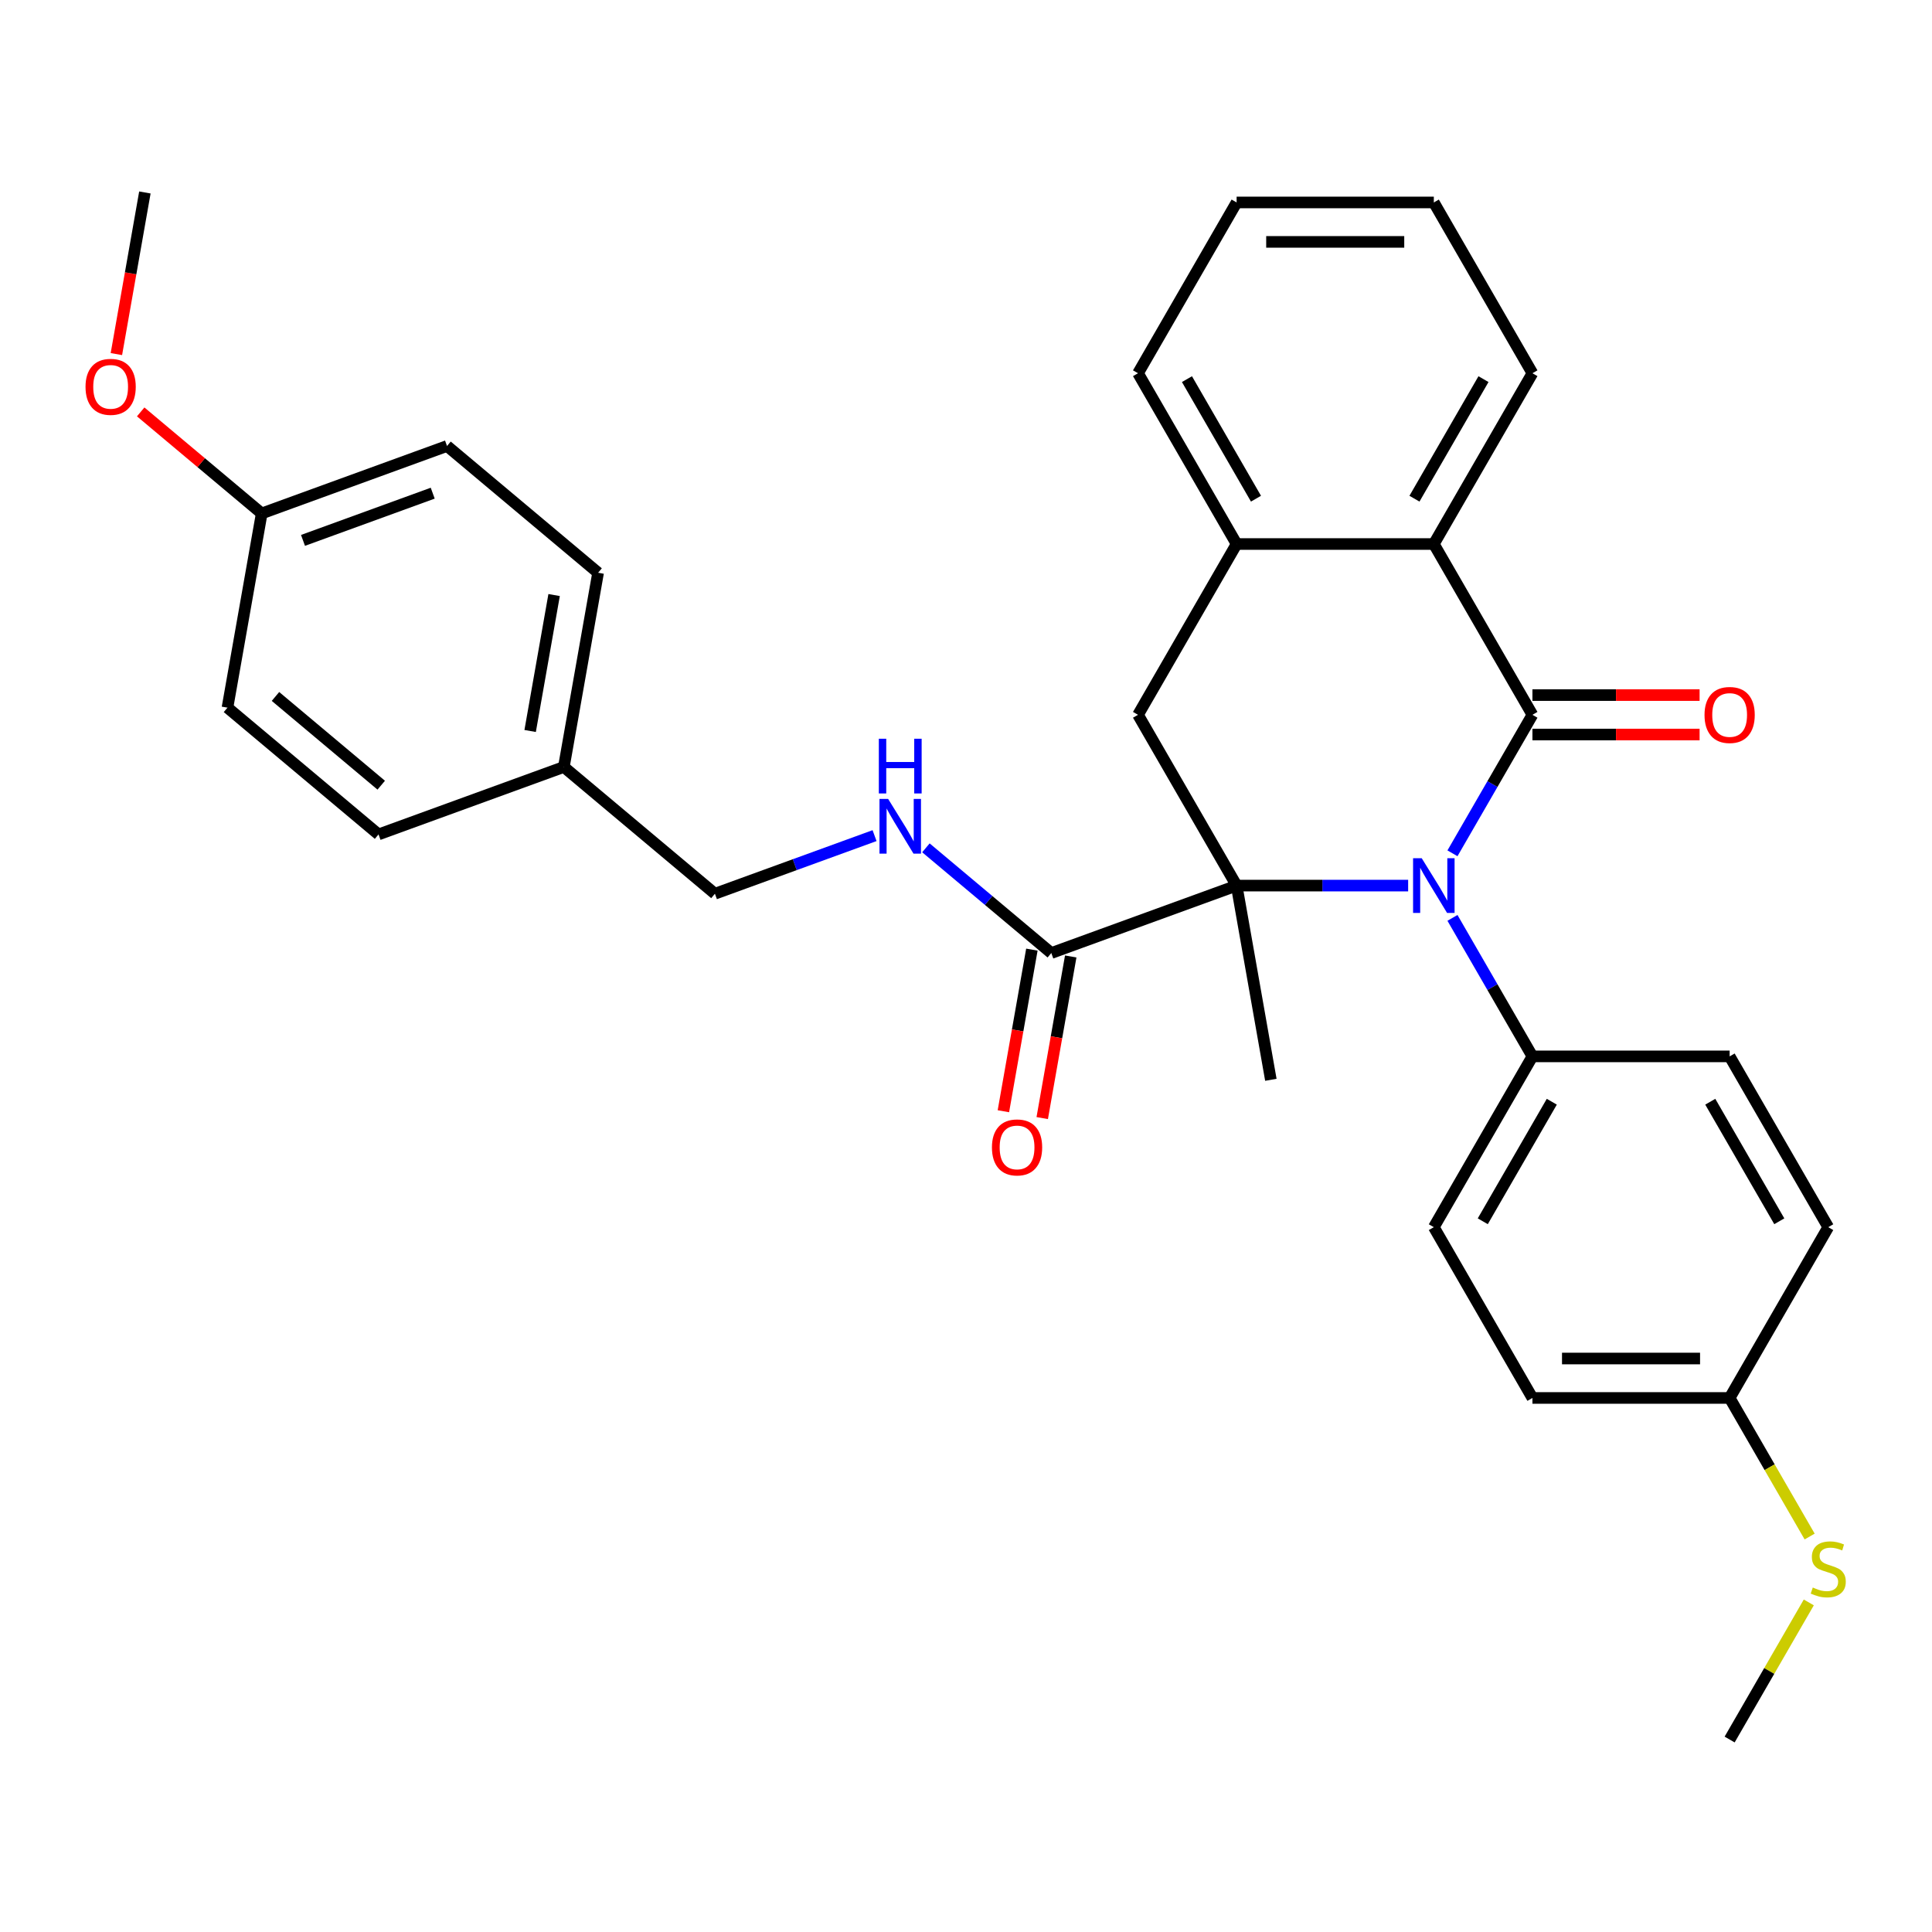 <?xml version='1.0' encoding='iso-8859-1'?>
<svg version='1.1' baseProfile='full'
              xmlns='http://www.w3.org/2000/svg'
                      xmlns:rdkit='http://www.rdkit.org/xml'
                      xmlns:xlink='http://www.w3.org/1999/xlink'
                  xml:space='preserve'
width='1000px' height='1000px' viewBox='0 0 1000 1000'>
<!-- END OF HEADER -->
<rect style='opacity:1.0;fill:#FFFFFF;stroke:none' width='1000' height='1000' x='0' y='0'> </rect>
<path class='bond-0' d='M 751.795,441.671 L 772.489,405.828' style='fill:none;fill-rule:evenodd;stroke:#0000FF;stroke-width:6px;stroke-linecap:butt;stroke-linejoin:miter;stroke-opacity:1' />
<path class='bond-0' d='M 772.489,405.828 L 793.183,369.984' style='fill:none;fill-rule:evenodd;stroke:#000000;stroke-width:6px;stroke-linecap:butt;stroke-linejoin:miter;stroke-opacity:1' />
<path class='bond-1' d='M 728.854,458.383 L 684.463,458.383' style='fill:none;fill-rule:evenodd;stroke:#0000FF;stroke-width:6px;stroke-linecap:butt;stroke-linejoin:miter;stroke-opacity:1' />
<path class='bond-1' d='M 684.463,458.383 L 640.072,458.383' style='fill:none;fill-rule:evenodd;stroke:#000000;stroke-width:6px;stroke-linecap:butt;stroke-linejoin:miter;stroke-opacity:1' />
<path class='bond-6' d='M 751.795,475.095 L 772.489,510.939' style='fill:none;fill-rule:evenodd;stroke:#0000FF;stroke-width:6px;stroke-linecap:butt;stroke-linejoin:miter;stroke-opacity:1' />
<path class='bond-6' d='M 772.489,510.939 L 793.183,546.782' style='fill:none;fill-rule:evenodd;stroke:#000000;stroke-width:6px;stroke-linecap:butt;stroke-linejoin:miter;stroke-opacity:1' />
<path class='bond-2' d='M 793.183,369.984 L 742.146,281.585' style='fill:none;fill-rule:evenodd;stroke:#000000;stroke-width:6px;stroke-linecap:butt;stroke-linejoin:miter;stroke-opacity:1' />
<path class='bond-8' d='M 793.183,380.192 L 836.445,380.192' style='fill:none;fill-rule:evenodd;stroke:#000000;stroke-width:6px;stroke-linecap:butt;stroke-linejoin:miter;stroke-opacity:1' />
<path class='bond-8' d='M 836.445,380.192 L 879.706,380.192' style='fill:none;fill-rule:evenodd;stroke:#FF0000;stroke-width:6px;stroke-linecap:butt;stroke-linejoin:miter;stroke-opacity:1' />
<path class='bond-8' d='M 793.183,359.777 L 836.445,359.777' style='fill:none;fill-rule:evenodd;stroke:#000000;stroke-width:6px;stroke-linecap:butt;stroke-linejoin:miter;stroke-opacity:1' />
<path class='bond-8' d='M 836.445,359.777 L 879.706,359.777' style='fill:none;fill-rule:evenodd;stroke:#FF0000;stroke-width:6px;stroke-linecap:butt;stroke-linejoin:miter;stroke-opacity:1' />
<path class='bond-3' d='M 640.072,458.383 L 589.035,369.984' style='fill:none;fill-rule:evenodd;stroke:#000000;stroke-width:6px;stroke-linecap:butt;stroke-linejoin:miter;stroke-opacity:1' />
<path class='bond-4' d='M 640.072,458.383 L 544.153,493.295' style='fill:none;fill-rule:evenodd;stroke:#000000;stroke-width:6px;stroke-linecap:butt;stroke-linejoin:miter;stroke-opacity:1' />
<path class='bond-12' d='M 640.072,458.383 L 657.797,558.907' style='fill:none;fill-rule:evenodd;stroke:#000000;stroke-width:6px;stroke-linecap:butt;stroke-linejoin:miter;stroke-opacity:1' />
<path class='bond-24' d='M 742.146,281.585 L 793.183,193.186' style='fill:none;fill-rule:evenodd;stroke:#000000;stroke-width:6px;stroke-linecap:butt;stroke-linejoin:miter;stroke-opacity:1' />
<path class='bond-24' d='M 732.122,258.118 L 767.848,196.239' style='fill:none;fill-rule:evenodd;stroke:#000000;stroke-width:6px;stroke-linecap:butt;stroke-linejoin:miter;stroke-opacity:1' />
<path class='bond-32' d='M 742.146,281.585 L 640.072,281.585' style='fill:none;fill-rule:evenodd;stroke:#000000;stroke-width:6px;stroke-linecap:butt;stroke-linejoin:miter;stroke-opacity:1' />
<path class='bond-5' d='M 589.035,369.984 L 640.072,281.585' style='fill:none;fill-rule:evenodd;stroke:#000000;stroke-width:6px;stroke-linecap:butt;stroke-linejoin:miter;stroke-opacity:1' />
<path class='bond-7' d='M 544.153,493.295 L 511.702,466.065' style='fill:none;fill-rule:evenodd;stroke:#000000;stroke-width:6px;stroke-linecap:butt;stroke-linejoin:miter;stroke-opacity:1' />
<path class='bond-7' d='M 511.702,466.065 L 479.252,438.836' style='fill:none;fill-rule:evenodd;stroke:#0000FF;stroke-width:6px;stroke-linecap:butt;stroke-linejoin:miter;stroke-opacity:1' />
<path class='bond-9' d='M 534.101,491.522 L 526.726,533.348' style='fill:none;fill-rule:evenodd;stroke:#000000;stroke-width:6px;stroke-linecap:butt;stroke-linejoin:miter;stroke-opacity:1' />
<path class='bond-9' d='M 526.726,533.348 L 519.351,575.174' style='fill:none;fill-rule:evenodd;stroke:#FF0000;stroke-width:6px;stroke-linecap:butt;stroke-linejoin:miter;stroke-opacity:1' />
<path class='bond-9' d='M 554.206,495.067 L 546.831,536.893' style='fill:none;fill-rule:evenodd;stroke:#000000;stroke-width:6px;stroke-linecap:butt;stroke-linejoin:miter;stroke-opacity:1' />
<path class='bond-9' d='M 546.831,536.893 L 539.455,578.719' style='fill:none;fill-rule:evenodd;stroke:#FF0000;stroke-width:6px;stroke-linecap:butt;stroke-linejoin:miter;stroke-opacity:1' />
<path class='bond-26' d='M 640.072,281.585 L 589.035,193.186' style='fill:none;fill-rule:evenodd;stroke:#000000;stroke-width:6px;stroke-linecap:butt;stroke-linejoin:miter;stroke-opacity:1' />
<path class='bond-26' d='M 650.096,258.118 L 614.37,196.239' style='fill:none;fill-rule:evenodd;stroke:#000000;stroke-width:6px;stroke-linecap:butt;stroke-linejoin:miter;stroke-opacity:1' />
<path class='bond-10' d='M 793.183,546.782 L 742.146,635.181' style='fill:none;fill-rule:evenodd;stroke:#000000;stroke-width:6px;stroke-linecap:butt;stroke-linejoin:miter;stroke-opacity:1' />
<path class='bond-10' d='M 803.208,570.249 L 767.481,632.129' style='fill:none;fill-rule:evenodd;stroke:#000000;stroke-width:6px;stroke-linecap:butt;stroke-linejoin:miter;stroke-opacity:1' />
<path class='bond-11' d='M 793.183,546.782 L 895.258,546.782' style='fill:none;fill-rule:evenodd;stroke:#000000;stroke-width:6px;stroke-linecap:butt;stroke-linejoin:miter;stroke-opacity:1' />
<path class='bond-13' d='M 452.668,432.52 L 411.354,447.557' style='fill:none;fill-rule:evenodd;stroke:#0000FF;stroke-width:6px;stroke-linecap:butt;stroke-linejoin:miter;stroke-opacity:1' />
<path class='bond-13' d='M 411.354,447.557 L 370.041,462.594' style='fill:none;fill-rule:evenodd;stroke:#000000;stroke-width:6px;stroke-linecap:butt;stroke-linejoin:miter;stroke-opacity:1' />
<path class='bond-19' d='M 742.146,635.181 L 793.183,723.58' style='fill:none;fill-rule:evenodd;stroke:#000000;stroke-width:6px;stroke-linecap:butt;stroke-linejoin:miter;stroke-opacity:1' />
<path class='bond-18' d='M 895.258,546.782 L 946.295,635.181' style='fill:none;fill-rule:evenodd;stroke:#000000;stroke-width:6px;stroke-linecap:butt;stroke-linejoin:miter;stroke-opacity:1' />
<path class='bond-18' d='M 885.233,570.249 L 920.959,632.129' style='fill:none;fill-rule:evenodd;stroke:#000000;stroke-width:6px;stroke-linecap:butt;stroke-linejoin:miter;stroke-opacity:1' />
<path class='bond-15' d='M 370.041,462.594 L 291.848,396.982' style='fill:none;fill-rule:evenodd;stroke:#000000;stroke-width:6px;stroke-linecap:butt;stroke-linejoin:miter;stroke-opacity:1' />
<path class='bond-14' d='M 895.258,723.58 L 946.295,635.181' style='fill:none;fill-rule:evenodd;stroke:#000000;stroke-width:6px;stroke-linecap:butt;stroke-linejoin:miter;stroke-opacity:1' />
<path class='bond-16' d='M 895.258,723.58 L 915.963,759.444' style='fill:none;fill-rule:evenodd;stroke:#000000;stroke-width:6px;stroke-linecap:butt;stroke-linejoin:miter;stroke-opacity:1' />
<path class='bond-16' d='M 915.963,759.444 L 936.669,795.307' style='fill:none;fill-rule:evenodd;stroke:#CCCC00;stroke-width:6px;stroke-linecap:butt;stroke-linejoin:miter;stroke-opacity:1' />
<path class='bond-31' d='M 895.258,723.58 L 793.183,723.58' style='fill:none;fill-rule:evenodd;stroke:#000000;stroke-width:6px;stroke-linecap:butt;stroke-linejoin:miter;stroke-opacity:1' />
<path class='bond-31' d='M 879.946,703.165 L 808.494,703.165' style='fill:none;fill-rule:evenodd;stroke:#000000;stroke-width:6px;stroke-linecap:butt;stroke-linejoin:miter;stroke-opacity:1' />
<path class='bond-20' d='M 291.848,396.982 L 195.929,431.893' style='fill:none;fill-rule:evenodd;stroke:#000000;stroke-width:6px;stroke-linecap:butt;stroke-linejoin:miter;stroke-opacity:1' />
<path class='bond-21' d='M 291.848,396.982 L 309.573,296.458' style='fill:none;fill-rule:evenodd;stroke:#000000;stroke-width:6px;stroke-linecap:butt;stroke-linejoin:miter;stroke-opacity:1' />
<path class='bond-21' d='M 274.402,378.358 L 286.809,307.992' style='fill:none;fill-rule:evenodd;stroke:#000000;stroke-width:6px;stroke-linecap:butt;stroke-linejoin:miter;stroke-opacity:1' />
<path class='bond-27' d='M 936.231,829.411 L 915.744,864.895' style='fill:none;fill-rule:evenodd;stroke:#CCCC00;stroke-width:6px;stroke-linecap:butt;stroke-linejoin:miter;stroke-opacity:1' />
<path class='bond-27' d='M 915.744,864.895 L 895.258,900.378' style='fill:none;fill-rule:evenodd;stroke:#000000;stroke-width:6px;stroke-linecap:butt;stroke-linejoin:miter;stroke-opacity:1' />
<path class='bond-17' d='M 135.461,265.758 L 231.379,230.846' style='fill:none;fill-rule:evenodd;stroke:#000000;stroke-width:6px;stroke-linecap:butt;stroke-linejoin:miter;stroke-opacity:1' />
<path class='bond-17' d='M 156.831,279.705 L 223.974,255.267' style='fill:none;fill-rule:evenodd;stroke:#000000;stroke-width:6px;stroke-linecap:butt;stroke-linejoin:miter;stroke-opacity:1' />
<path class='bond-25' d='M 135.461,265.758 L 104.14,239.476' style='fill:none;fill-rule:evenodd;stroke:#000000;stroke-width:6px;stroke-linecap:butt;stroke-linejoin:miter;stroke-opacity:1' />
<path class='bond-25' d='M 104.14,239.476 L 72.819,213.195' style='fill:none;fill-rule:evenodd;stroke:#FF0000;stroke-width:6px;stroke-linecap:butt;stroke-linejoin:miter;stroke-opacity:1' />
<path class='bond-34' d='M 135.461,265.758 L 117.736,366.281' style='fill:none;fill-rule:evenodd;stroke:#000000;stroke-width:6px;stroke-linecap:butt;stroke-linejoin:miter;stroke-opacity:1' />
<path class='bond-22' d='M 195.929,431.893 L 117.736,366.281' style='fill:none;fill-rule:evenodd;stroke:#000000;stroke-width:6px;stroke-linecap:butt;stroke-linejoin:miter;stroke-opacity:1' />
<path class='bond-22' d='M 197.322,406.413 L 142.587,360.484' style='fill:none;fill-rule:evenodd;stroke:#000000;stroke-width:6px;stroke-linecap:butt;stroke-linejoin:miter;stroke-opacity:1' />
<path class='bond-23' d='M 309.573,296.458 L 231.379,230.846' style='fill:none;fill-rule:evenodd;stroke:#000000;stroke-width:6px;stroke-linecap:butt;stroke-linejoin:miter;stroke-opacity:1' />
<path class='bond-29' d='M 793.183,193.186 L 742.146,104.787' style='fill:none;fill-rule:evenodd;stroke:#000000;stroke-width:6px;stroke-linecap:butt;stroke-linejoin:miter;stroke-opacity:1' />
<path class='bond-28' d='M 60.242,183.274 L 67.617,141.448' style='fill:none;fill-rule:evenodd;stroke:#FF0000;stroke-width:6px;stroke-linecap:butt;stroke-linejoin:miter;stroke-opacity:1' />
<path class='bond-28' d='M 67.617,141.448 L 74.992,99.622' style='fill:none;fill-rule:evenodd;stroke:#000000;stroke-width:6px;stroke-linecap:butt;stroke-linejoin:miter;stroke-opacity:1' />
<path class='bond-30' d='M 589.035,193.186 L 640.072,104.787' style='fill:none;fill-rule:evenodd;stroke:#000000;stroke-width:6px;stroke-linecap:butt;stroke-linejoin:miter;stroke-opacity:1' />
<path class='bond-33' d='M 742.146,104.787 L 640.072,104.787' style='fill:none;fill-rule:evenodd;stroke:#000000;stroke-width:6px;stroke-linecap:butt;stroke-linejoin:miter;stroke-opacity:1' />
<path class='bond-33' d='M 726.835,125.202 L 655.383,125.202' style='fill:none;fill-rule:evenodd;stroke:#000000;stroke-width:6px;stroke-linecap:butt;stroke-linejoin:miter;stroke-opacity:1' />
<path  class='atom-0' d='M 735.886 444.223
L 745.166 459.223
Q 746.086 460.703, 747.566 463.383
Q 749.046 466.063, 749.126 466.223
L 749.126 444.223
L 752.886 444.223
L 752.886 472.543
L 749.006 472.543
L 739.046 456.143
Q 737.886 454.223, 736.646 452.023
Q 735.446 449.823, 735.086 449.143
L 735.086 472.543
L 731.406 472.543
L 731.406 444.223
L 735.886 444.223
' fill='#0000FF'/>
<path  class='atom-8' d='M 459.7 413.523
L 468.98 428.523
Q 469.9 430.003, 471.38 432.683
Q 472.86 435.363, 472.94 435.523
L 472.94 413.523
L 476.7 413.523
L 476.7 441.843
L 472.82 441.843
L 462.86 425.443
Q 461.7 423.523, 460.46 421.323
Q 459.26 419.123, 458.9 418.443
L 458.9 441.843
L 455.22 441.843
L 455.22 413.523
L 459.7 413.523
' fill='#0000FF'/>
<path  class='atom-8' d='M 454.88 382.371
L 458.72 382.371
L 458.72 394.411
L 473.2 394.411
L 473.2 382.371
L 477.04 382.371
L 477.04 410.691
L 473.2 410.691
L 473.2 397.611
L 458.72 397.611
L 458.72 410.691
L 454.88 410.691
L 454.88 382.371
' fill='#0000FF'/>
<path  class='atom-9' d='M 882.258 370.064
Q 882.258 363.264, 885.618 359.464
Q 888.978 355.664, 895.258 355.664
Q 901.538 355.664, 904.898 359.464
Q 908.258 363.264, 908.258 370.064
Q 908.258 376.944, 904.858 380.864
Q 901.458 384.744, 895.258 384.744
Q 889.018 384.744, 885.618 380.864
Q 882.258 376.984, 882.258 370.064
M 895.258 381.544
Q 899.578 381.544, 901.898 378.664
Q 904.258 375.744, 904.258 370.064
Q 904.258 364.504, 901.898 361.704
Q 899.578 358.864, 895.258 358.864
Q 890.938 358.864, 888.578 361.664
Q 886.258 364.464, 886.258 370.064
Q 886.258 375.784, 888.578 378.664
Q 890.938 381.544, 895.258 381.544
' fill='#FF0000'/>
<path  class='atom-10' d='M 513.428 593.898
Q 513.428 587.098, 516.788 583.298
Q 520.148 579.498, 526.428 579.498
Q 532.708 579.498, 536.068 583.298
Q 539.428 587.098, 539.428 593.898
Q 539.428 600.778, 536.028 604.698
Q 532.628 608.578, 526.428 608.578
Q 520.188 608.578, 516.788 604.698
Q 513.428 600.818, 513.428 593.898
M 526.428 605.378
Q 530.748 605.378, 533.068 602.498
Q 535.428 599.578, 535.428 593.898
Q 535.428 588.338, 533.068 585.538
Q 530.748 582.698, 526.428 582.698
Q 522.108 582.698, 519.748 585.498
Q 517.428 588.298, 517.428 593.898
Q 517.428 599.618, 519.748 602.498
Q 522.108 605.378, 526.428 605.378
' fill='#FF0000'/>
<path  class='atom-17' d='M 938.295 821.699
Q 938.615 821.819, 939.935 822.379
Q 941.255 822.939, 942.695 823.299
Q 944.175 823.619, 945.615 823.619
Q 948.295 823.619, 949.855 822.339
Q 951.415 821.019, 951.415 818.739
Q 951.415 817.179, 950.615 816.219
Q 949.855 815.259, 948.655 814.739
Q 947.455 814.219, 945.455 813.619
Q 942.935 812.859, 941.415 812.139
Q 939.935 811.419, 938.855 809.899
Q 937.815 808.379, 937.815 805.819
Q 937.815 802.259, 940.215 800.059
Q 942.655 797.859, 947.455 797.859
Q 950.735 797.859, 954.455 799.419
L 953.535 802.499
Q 950.135 801.099, 947.575 801.099
Q 944.815 801.099, 943.295 802.259
Q 941.775 803.379, 941.815 805.339
Q 941.815 806.859, 942.575 807.779
Q 943.375 808.699, 944.495 809.219
Q 945.655 809.739, 947.575 810.339
Q 950.135 811.139, 951.655 811.939
Q 953.175 812.739, 954.255 814.379
Q 955.375 815.979, 955.375 818.739
Q 955.375 822.659, 952.735 824.779
Q 950.135 826.859, 945.775 826.859
Q 943.255 826.859, 941.335 826.299
Q 939.455 825.779, 937.215 824.859
L 938.295 821.699
' fill='#CCCC00'/>
<path  class='atom-26' d='M 44.267 200.225
Q 44.267 193.425, 47.627 189.625
Q 50.987 185.825, 57.267 185.825
Q 63.547 185.825, 66.907 189.625
Q 70.267 193.425, 70.267 200.225
Q 70.267 207.105, 66.867 211.025
Q 63.467 214.905, 57.267 214.905
Q 51.027 214.905, 47.627 211.025
Q 44.267 207.145, 44.267 200.225
M 57.267 211.705
Q 61.587 211.705, 63.907 208.825
Q 66.267 205.905, 66.267 200.225
Q 66.267 194.665, 63.907 191.865
Q 61.587 189.025, 57.267 189.025
Q 52.947 189.025, 50.587 191.825
Q 48.267 194.625, 48.267 200.225
Q 48.267 205.945, 50.587 208.825
Q 52.947 211.705, 57.267 211.705
' fill='#FF0000'/>
</svg>
